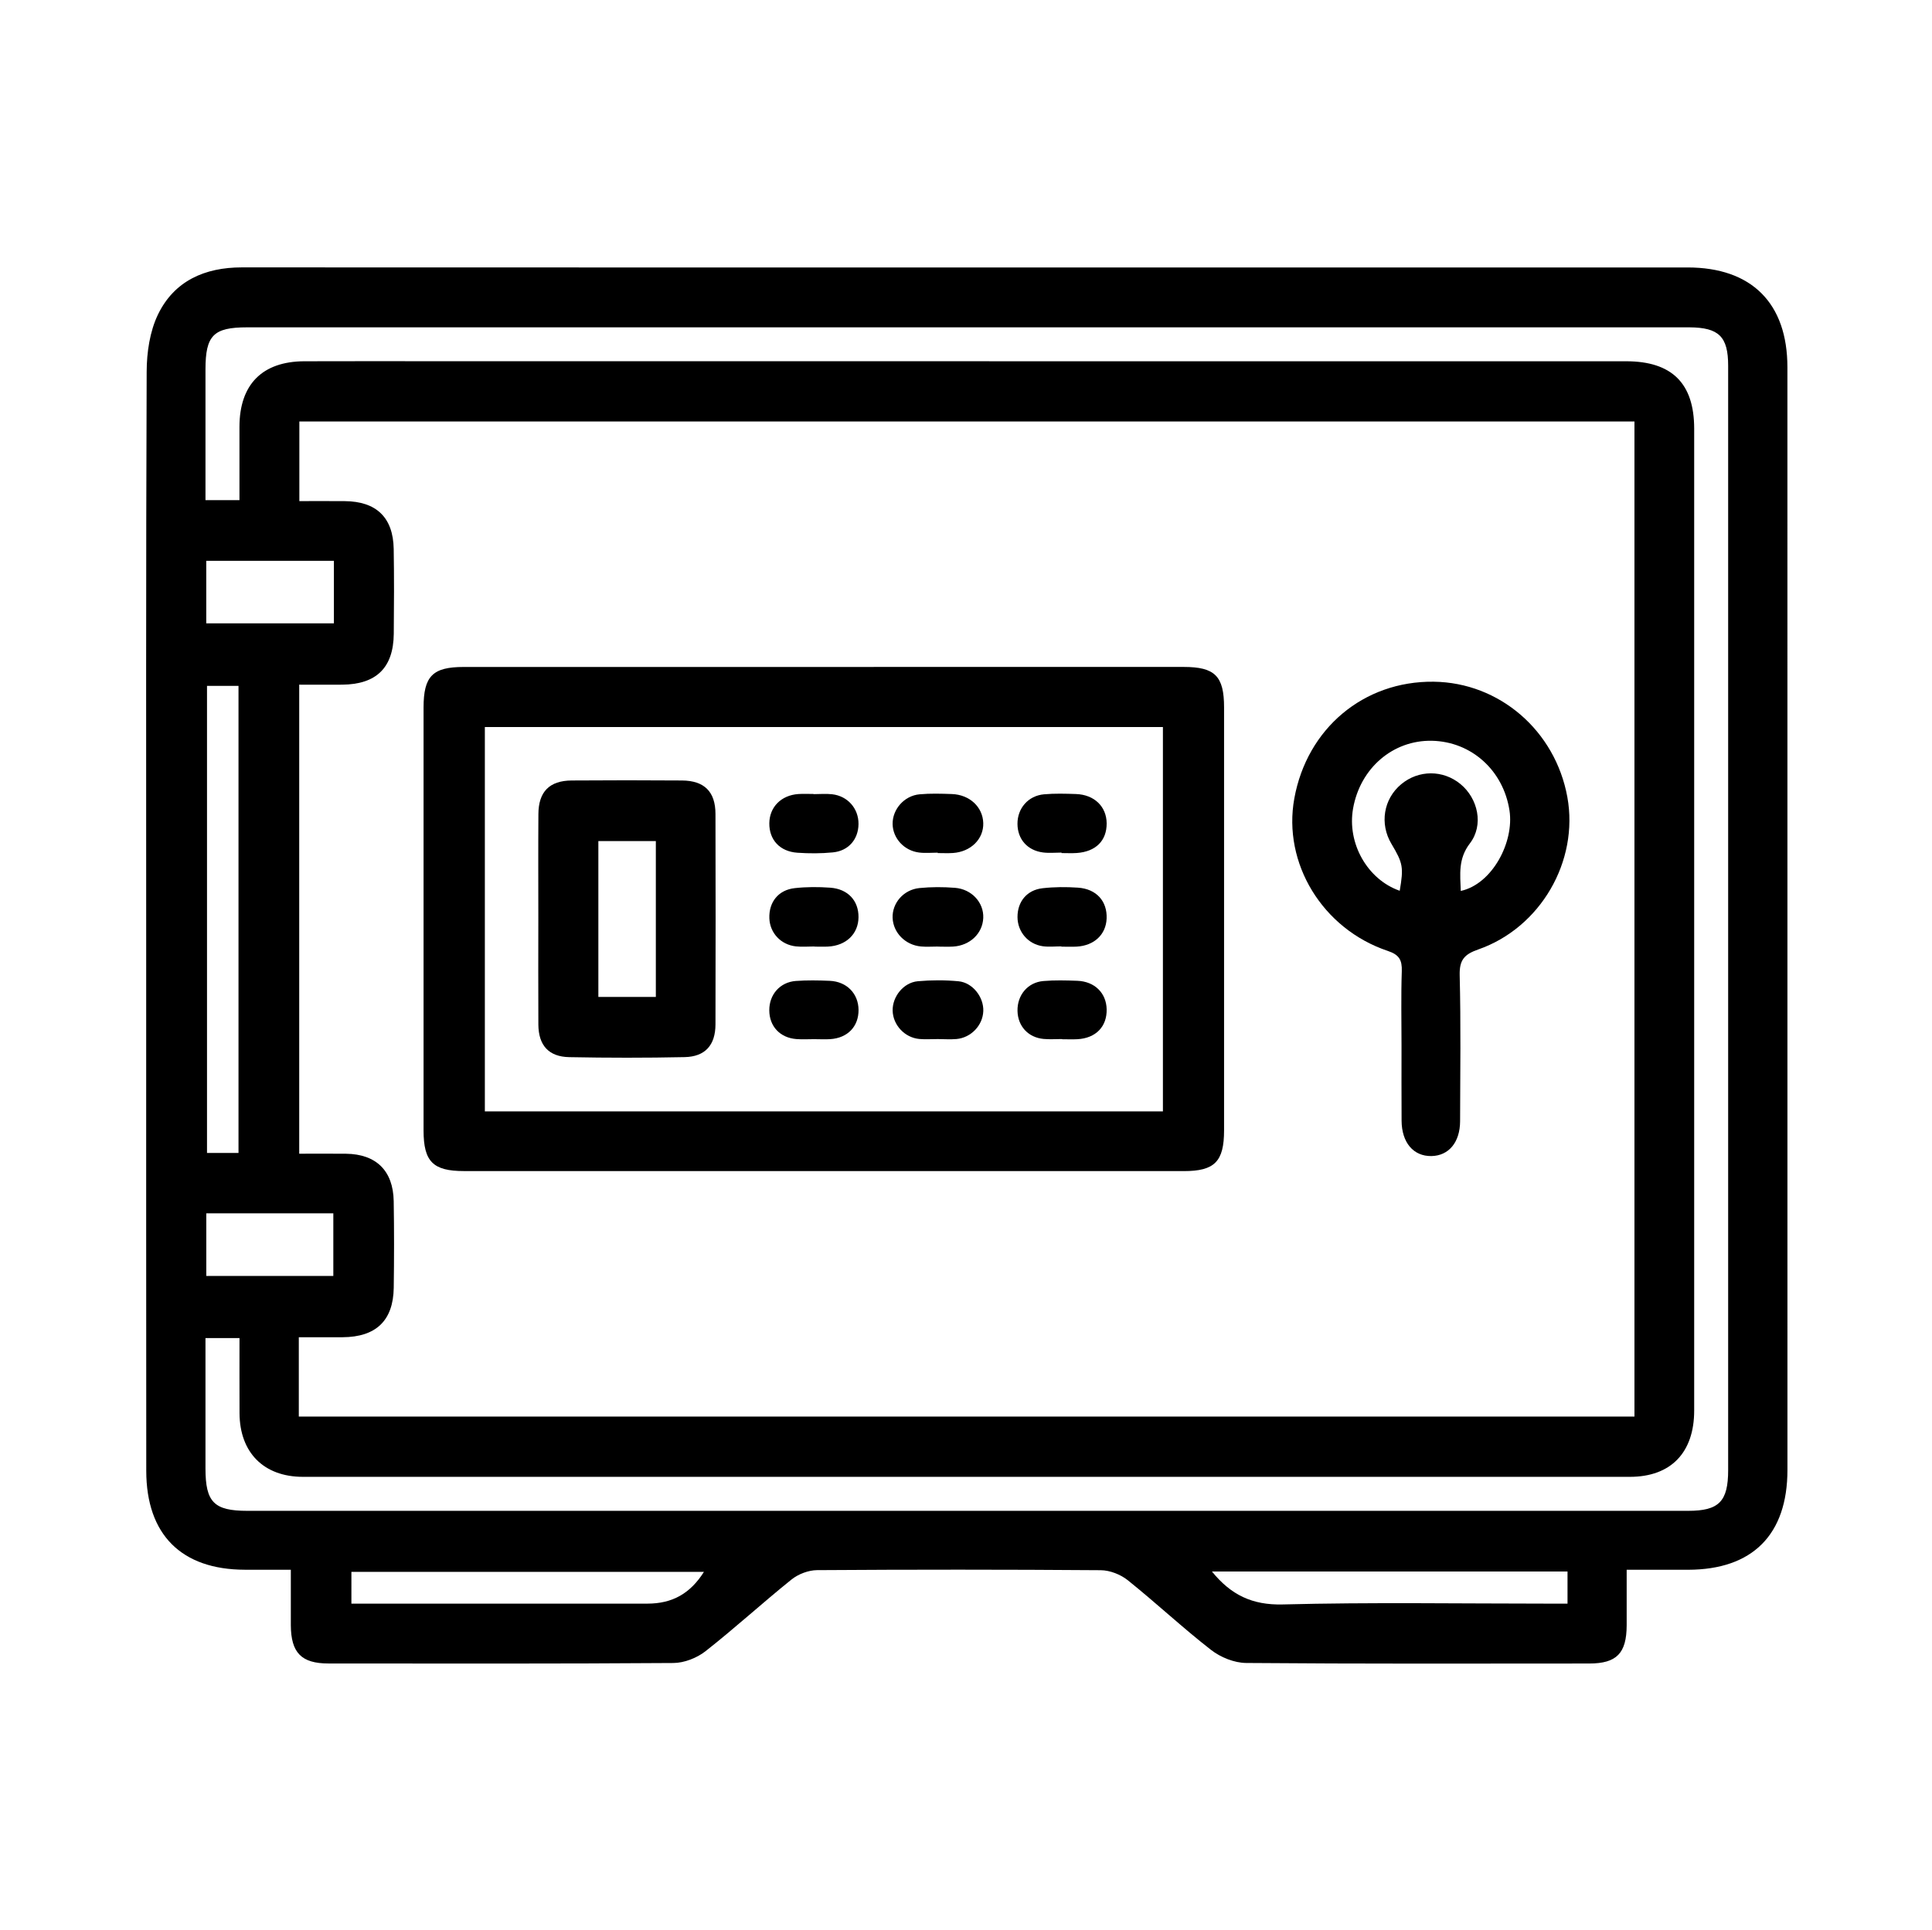<?xml version="1.0" encoding="utf-8"?>
<!-- Generator: Adobe Illustrator 25.3.1, SVG Export Plug-In . SVG Version: 6.00 Build 0)  -->
<svg version="1.1" id="Layer_1" xmlns="http://www.w3.org/2000/svg" xmlns:xlink="http://www.w3.org/1999/xlink" x="0px" y="0px"
	 viewBox="0 0 568.66 568.16" style="enable-background:new 0 0 568.66 568.16;" xml:space="preserve">
<style type="text/css">
	.st0{fill:#969696;}
</style>
<rect x="613.17" y="32.27" class="st0" width="568.16" height="568.16"/>
<g>
	<path d="M85.6,462.14c-4.94,0-9.24,0.01-13.54,0c-18.67-0.04-29-10.34-29.01-29.13c-0.04-49.52-0.02-99.03-0.02-148.55
		c0-58.35-0.09-116.71,0.14-175.06c0.02-5.65,0.92-11.83,3.34-16.83c4.79-9.88,13.77-13.85,24.66-13.85
		c81.68,0.04,163.35,0.02,245.03,0.02c60.17,0,120.35,0,180.52,0c18.86,0,29.38,10.52,29.38,29.4c0.01,108.2,0.02,216.4,0.01,324.61
		c0,19.08-10.28,29.37-29.26,29.4c-5.8,0.01-11.59,0-18.06,0c0,5.83,0.02,11.09,0,16.36c-0.03,8.23-2.95,11.23-11.01,11.24
		c-33.67,0.02-67.34,0.12-101.01-0.16c-3.47-0.03-7.5-1.66-10.28-3.82c-8.41-6.54-16.21-13.86-24.53-20.53
		c-2.12-1.7-5.27-2.94-7.96-2.96c-27.83-0.21-55.67-0.21-83.51-0.02c-2.54,0.02-5.53,1.16-7.52,2.76
		c-8.57,6.89-16.69,14.34-25.34,21.13c-2.53,1.98-6.24,3.43-9.43,3.45c-33.84,0.24-67.67,0.16-101.51,0.14
		c-7.99,0-11.05-3.16-11.09-11.31C85.58,473.28,85.6,468.12,85.6,462.14z M87.95,417.05c131.17,0,262.08,0,393.13,0
		c0-97.9,0-195.47,0-292.96c-131.28,0-262.17,0-392.97,0c0,7.98,0,15.54,0,23.44c4.74,0,9.05-0.03,13.37,0.01
		c9.29,0.07,14.24,4.81,14.4,14.06c0.14,8.33,0.1,16.67,0.02,25.01c-0.1,9.98-5.14,14.89-15.22,14.96c-4.24,0.03-8.48,0-12.61,0
		c0,46.48,0,92.07,0,138.09c4.85,0,9.32-0.04,13.79,0.01c8.86,0.11,13.87,5,14.02,13.96c0.14,8.5,0.13,17.01,0.01,25.51
		c-0.14,9.67-5.23,14.5-15.07,14.55c-4.26,0.02-8.51,0-12.87,0C87.95,401.88,87.95,409.31,87.95,417.05z M60.48,393.93
		c0,13.1,0,25.75,0,38.4c0,9.92,2.51,12.47,12.32,12.47c141.36,0,282.71,0,424.07,0c9.1,0,11.79-2.75,11.79-12
		c0-54.52,0-109.04,0-163.56c0-53.85,0-107.71,0-161.56c0-8.57-2.72-11.25-11.37-11.31c-0.5,0-1,0-1.5,0c-98.35,0-196.7,0-295.05,0
		c-42.67,0-85.35,0-128.02,0c-9.91,0-12.24,2.38-12.24,12.43c0,8.84,0,17.67,0,26.51c0,3.94,0,7.88,0,11.94c3.6,0,6.52,0,10,0
		c0-7.4-0.01-14.52,0-21.64c0.03-12.41,6.7-19.2,19.08-19.25c13.84-0.06,27.67-0.01,41.51-0.01c115.85,0,231.7,0,347.56,0.01
		c13.47,0,20.02,6.5,20.03,19.81c0.01,96.37,0.01,192.74,0,289.11c0,12.38-6.87,19.51-18.92,19.51
		c-130.19,0.02-260.38,0.02-390.56,0c-11.56,0-18.63-7.16-18.68-18.74c-0.03-7.29-0.01-14.58-0.01-22.11
		C67.01,393.93,64.08,393.93,60.48,393.93z M70.2,339.44c0-46.16,0-91.76,0-137.51c-3.33,0-6.37,0-9.27,0c0,46.08,0,91.8,0,137.51
		C64.18,339.44,66.98,339.44,70.2,339.44z M461.38,462.66c-35.09,0-69.74,0-104.66,0c5.59,6.89,11.85,9.93,20.84,9.7
		c25.96-0.67,51.95-0.24,77.93-0.24c1.91,0,3.83,0,5.89,0C461.38,468.67,461.38,466.05,461.38,462.66z M103.43,472.12
		c2.21,0,4.16,0,6.11,0c27,0,54.01,0,81.01,0c7.38,0,12.63-2.99,16.65-9.36c-34.48,0-69.05,0-103.77,0
		C103.43,466.01,103.43,468.76,103.43,472.12z M60.71,183.52c12.81,0,25.17,0,37.57,0c0-6.31,0-12.23,0-18.41
		c-12.62,0-24.98,0-37.57,0C60.71,171.34,60.71,177.26,60.71,183.52z M60.72,375.65c12.79,0,25.15,0,37.39,0c0-6.43,0-12.46,0-18.44
		c-12.68,0-24.91,0-37.39,0C60.72,363.43,60.72,369.35,60.72,375.65z"/>
	<path d="M242.49,344.77c-35.32,0-70.64,0-105.95,0c-9.09,0-11.87-2.79-11.87-11.96c-0.01-41.49-0.01-82.98,0-124.47
		c0-9.26,2.65-11.98,11.8-11.98c70.64-0.02,141.27-0.02,211.91-0.01c9.23,0,11.91,2.69,11.91,11.94c0.01,41.49,0.01,82.98,0,124.47
		c0,9.22-2.78,12.02-11.83,12.02C313.13,344.77,277.81,344.77,242.49,344.77z M342.29,327.2c0-38.08,0-75.65,0-113.16
		c-66.8,0-133.21,0-199.58,0c0,37.89,0,75.43,0,113.16C209.41,327.2,275.67,327.2,342.29,327.2z"/>
	<path d="M412.52,307.93c0-7.33-0.17-14.66,0.08-21.98c0.11-3.31-0.75-4.87-4.11-5.99c-19.26-6.46-31-25.85-27.52-44.92
		c3.75-20.61,20.44-34.58,41.01-34.34c19.36,0.23,35.8,14.42,39.35,33.97c3.42,18.83-7.86,38.45-26.24,44.86
		c-4.12,1.44-5.56,3.11-5.45,7.6c0.36,14.31,0.16,28.64,0.12,42.96c-0.02,6.21-3.34,10.17-8.43,10.26
		c-5.3,0.09-8.76-3.96-8.79-10.43C412.49,322.58,412.52,315.25,412.52,307.93z M429.96,262.3c9.29-2.03,15.76-14.43,14.34-23.68
		c-1.82-11.84-11.23-20.28-22.82-20.53c-11.47-0.24-21.12,8.04-23.22,19.94c-1.81,10.25,4.22,20.9,13.73,24.22
		c1.18-6.91,0.97-8.11-2.43-13.8c-3.54-5.92-2.34-13.24,2.87-17.57c5.11-4.25,12.31-4.27,17.44-0.05
		c5.17,4.25,6.91,12.07,2.78,17.46C429.15,252.85,429.79,257.39,429.96,262.3z"/>
	<path d="M158.45,270.17c0-10.16-0.05-20.33,0.02-30.49c0.04-6.59,3.24-9.85,9.79-9.9c10.83-0.08,21.66-0.08,32.48,0
		c6.57,0.05,9.84,3.3,9.85,9.85c0.05,20.66,0.06,41.32,0,61.98c-0.02,6.08-3.03,9.48-9.06,9.61c-11.32,0.24-22.66,0.23-33.98,0.01
		c-6.06-0.12-9.04-3.48-9.09-9.57C158.4,291.16,158.45,280.66,158.45,270.17z M193.04,293.5c0-15.46,0-30.63,0-45.88
		c-5.89,0-11.44,0-16.92,0c0,15.56,0,30.72,0,45.88C181.97,293.5,187.39,293.5,193.04,293.5z"/>
	<path d="M276.07,278.67c-1.66,0-3.34,0.13-4.99-0.02c-4.64-0.42-8.2-4.09-8.35-8.45c-0.15-4.32,3.2-8.27,7.89-8.75
		c3.46-0.35,6.99-0.34,10.45-0.07c4.97,0.39,8.53,4.37,8.34,8.86c-0.19,4.58-3.89,8.13-8.87,8.44c-1.49,0.09-2.99,0.01-4.49,0.01
		C276.07,278.68,276.07,278.67,276.07,278.67z"/>
	<path d="M239.72,278.65c-1.83,0-3.67,0.17-5.47-0.03c-4.44-0.49-7.64-3.97-7.8-8.26c-0.17-4.77,2.64-8.36,7.49-8.89
		c3.44-0.38,6.97-0.38,10.43-0.13c5.23,0.38,8.37,3.85,8.32,8.7c-0.04,4.9-3.64,8.38-8.99,8.64c-1.32,0.07-2.66,0.01-3.98,0.01
		C239.72,278.68,239.72,278.67,239.72,278.65z"/>
	<path d="M312.41,278.62c-1.83,0-3.68,0.21-5.47-0.04c-4.37-0.62-7.43-4.26-7.45-8.58c-0.02-4.53,2.74-7.97,7.37-8.5
		c3.44-0.39,6.97-0.41,10.43-0.17c5.45,0.38,8.64,4,8.43,9.1c-0.19,4.71-3.67,7.98-8.83,8.26c-1.49,0.08-2.99,0.01-4.48,0.01
		C312.41,278.66,312.41,278.64,312.41,278.62z"/>
	<path d="M276,251.03c-1.83,0-3.68,0.19-5.48-0.04c-4.42-0.55-7.71-4.19-7.79-8.36c-0.08-4.33,3.39-8.37,7.94-8.78
		c3.14-0.29,6.32-0.19,9.47-0.08c5.27,0.18,9.13,3.81,9.27,8.54c0.14,4.69-3.65,8.47-8.93,8.82c-1.49,0.1-2.99,0.02-4.49,0.02
		C276,251.11,276,251.07,276,251.03z"/>
	<path d="M239.88,305.93c-1.83,0-3.66,0.12-5.48-0.02c-4.82-0.38-7.95-3.75-7.97-8.46c-0.03-4.64,3.15-8.31,7.83-8.65
		c3.3-0.24,6.64-0.18,9.96-0.04c5.02,0.22,8.44,3.76,8.48,8.55c0.04,4.9-3.21,8.29-8.33,8.62c-1.49,0.1-2.99,0.01-4.48,0.01
		C239.88,305.94,239.88,305.93,239.88,305.93z"/>
	<path d="M312.62,305.9c-1.83,0-3.66,0.14-5.47-0.03c-4.53-0.43-7.56-3.76-7.66-8.23c-0.11-4.66,3.01-8.44,7.64-8.82
		c3.3-0.28,6.64-0.19,9.95-0.07c5.12,0.19,8.54,3.59,8.65,8.37c0.12,5.12-3.19,8.54-8.63,8.83c-1.49,0.08-2.99,0.01-4.48,0.01
		C312.62,305.94,312.62,305.92,312.62,305.9z"/>
	<path d="M276.03,305.91c-1.83-0.01-3.67,0.14-5.48-0.03c-4.3-0.42-7.7-4.12-7.81-8.31c-0.11-4.13,3.18-8.31,7.42-8.69
		c3.96-0.35,8-0.36,11.95,0.01c4.2,0.4,7.47,4.68,7.31,8.79c-0.16,4.19-3.59,7.83-7.9,8.22
		C279.7,306.05,277.86,305.92,276.03,305.91z"/>
	<path d="M239.44,233.8c1.82,0,3.67-0.17,5.47,0.03c4.62,0.52,7.83,4.23,7.78,8.78c-0.05,4.49-2.92,7.89-7.55,8.34
		c-3.45,0.34-6.97,0.34-10.43,0.1c-5.2-0.35-8.34-3.83-8.27-8.71c0.07-4.75,3.48-8.21,8.53-8.57c1.49-0.1,2.99-0.02,4.48-0.02
		C239.44,233.77,239.44,233.79,239.44,233.8z"/>
	<path d="M312.45,251.01c-1.82,0-3.67,0.19-5.46-0.04c-4.61-0.6-7.48-3.91-7.51-8.4c-0.03-4.58,3.14-8.3,7.81-8.72
		c3.13-0.28,6.3-0.19,9.45-0.08c5.37,0.2,8.95,3.7,8.99,8.61c0.04,5.11-3.19,8.36-8.8,8.75c-1.49,0.1-2.99,0.02-4.48,0.02
		C312.45,251.1,312.45,251.06,312.45,251.01z"/>
</g>
</svg>
